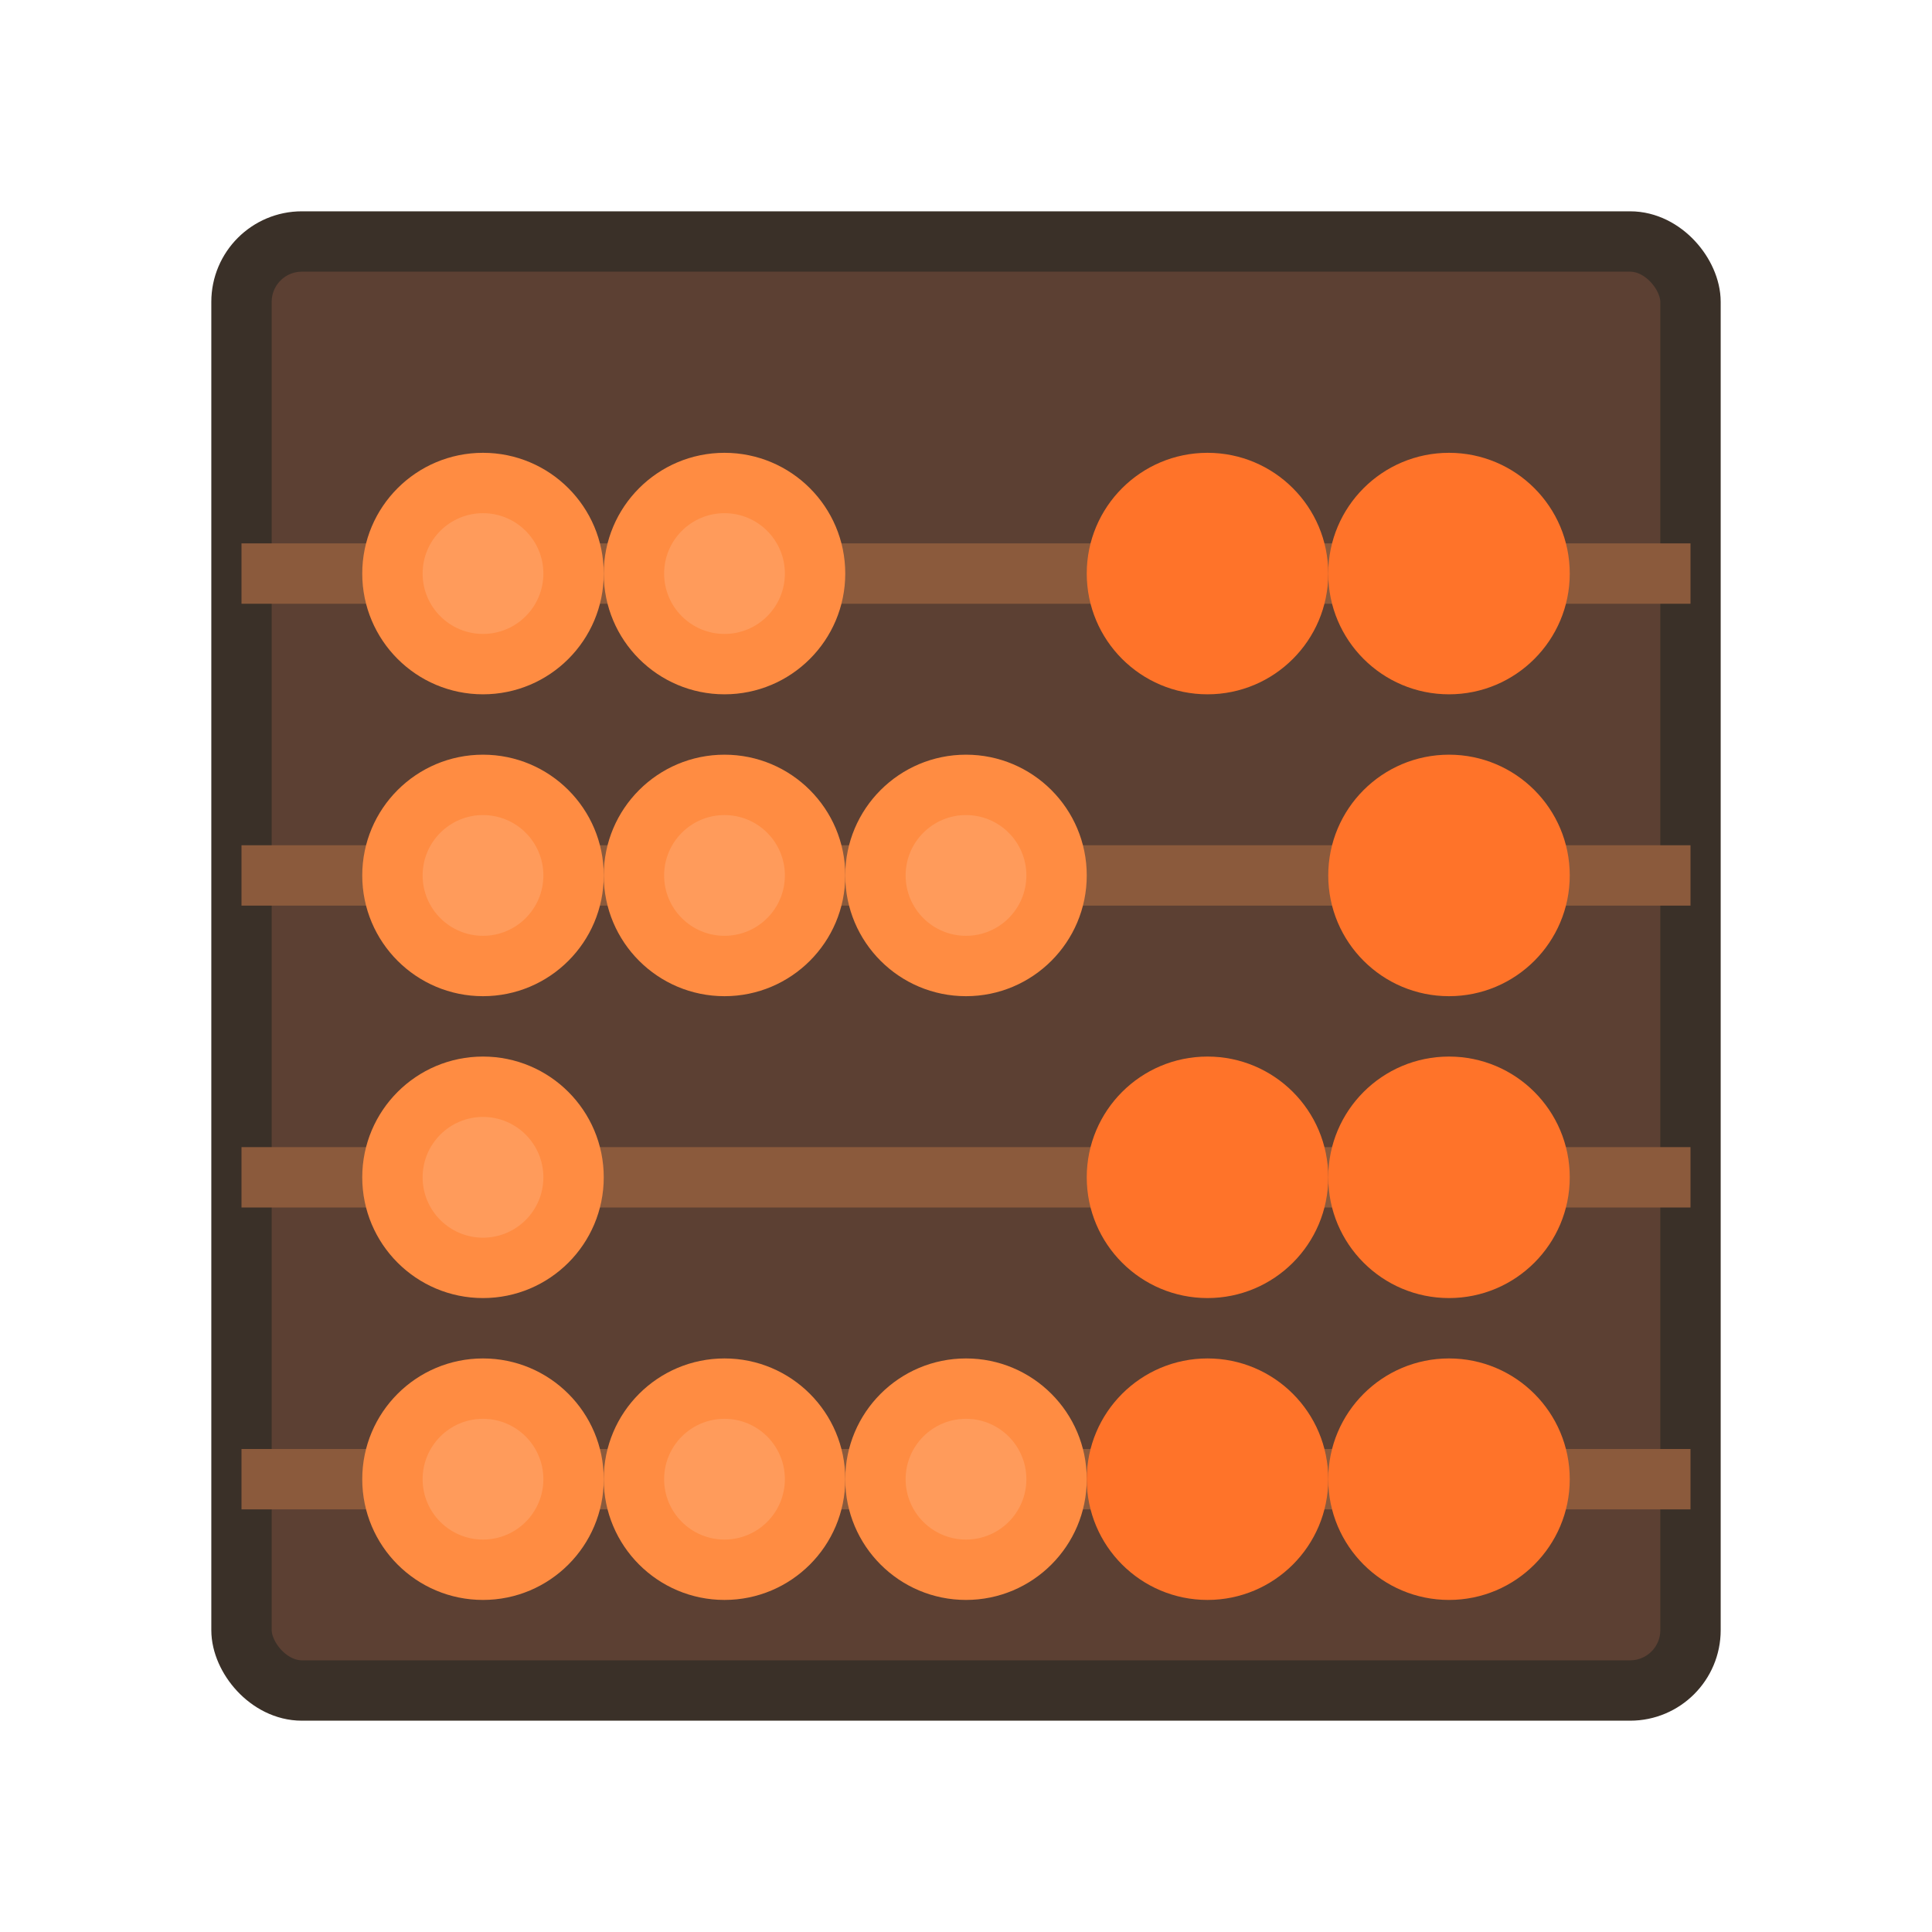 <svg xmlns="http://www.w3.org/2000/svg" viewBox="0 0 64 64" width="64" height="64">
  <!-- Frame -->
  <rect x="8" y="8" width="48" height="48" rx="2" fill="#5c4033" stroke="#3a3028" stroke-width="2"/>
  
  <!-- Horizontal rods -->
  <rect x="8" y="18" width="48" height="2" fill="#8b5a3c"/>
  <rect x="8" y="28" width="48" height="2" fill="#8b5a3c"/>
  <rect x="8" y="38" width="48" height="2" fill="#8b5a3c"/>
  <rect x="8" y="48" width="48" height="2" fill="#8b5a3c"/>
  
  <!-- Top row beads -->
  <circle cx="16" cy="19" r="4" fill="#ff8c42"/>
  <circle cx="24" cy="19" r="4" fill="#ff8c42"/>
  <circle cx="40" cy="19" r="4" fill="#ff7329"/>
  <circle cx="48" cy="19" r="4" fill="#ff7329"/>
  
  <!-- Second row beads -->
  <circle cx="16" cy="29" r="4" fill="#ff8c42"/>
  <circle cx="24" cy="29" r="4" fill="#ff8c42"/>
  <circle cx="32" cy="29" r="4" fill="#ff8c42"/>
  <circle cx="48" cy="29" r="4" fill="#ff7329"/>
  
  <!-- Third row beads -->
  <circle cx="16" cy="39" r="4" fill="#ff8c42"/>
  <circle cx="40" cy="39" r="4" fill="#ff7329"/>
  <circle cx="48" cy="39" r="4" fill="#ff7329"/>
  
  <!-- Bottom row beads -->
  <circle cx="16" cy="49" r="4" fill="#ff8c42"/>
  <circle cx="24" cy="49" r="4" fill="#ff8c42"/>
  <circle cx="32" cy="49" r="4" fill="#ff8c42"/>
  <circle cx="40" cy="49" r="4" fill="#ff7329"/>
  <circle cx="48" cy="49" r="4" fill="#ff7329"/>
  
  <!-- Bead highlights for depth -->
  <circle cx="16" cy="19" r="2" fill="#ffb380" opacity="0.4"/>
  <circle cx="24" cy="19" r="2" fill="#ffb380" opacity="0.4"/>
  <circle cx="16" cy="29" r="2" fill="#ffb380" opacity="0.4"/>
  <circle cx="24" cy="29" r="2" fill="#ffb380" opacity="0.4"/>
  <circle cx="32" cy="29" r="2" fill="#ffb380" opacity="0.4"/>
  <circle cx="16" cy="39" r="2" fill="#ffb380" opacity="0.4"/>
  <circle cx="16" cy="49" r="2" fill="#ffb380" opacity="0.4"/>
  <circle cx="24" cy="49" r="2" fill="#ffb380" opacity="0.4"/>
  <circle cx="32" cy="49" r="2" fill="#ffb380" opacity="0.4"/>
</svg>